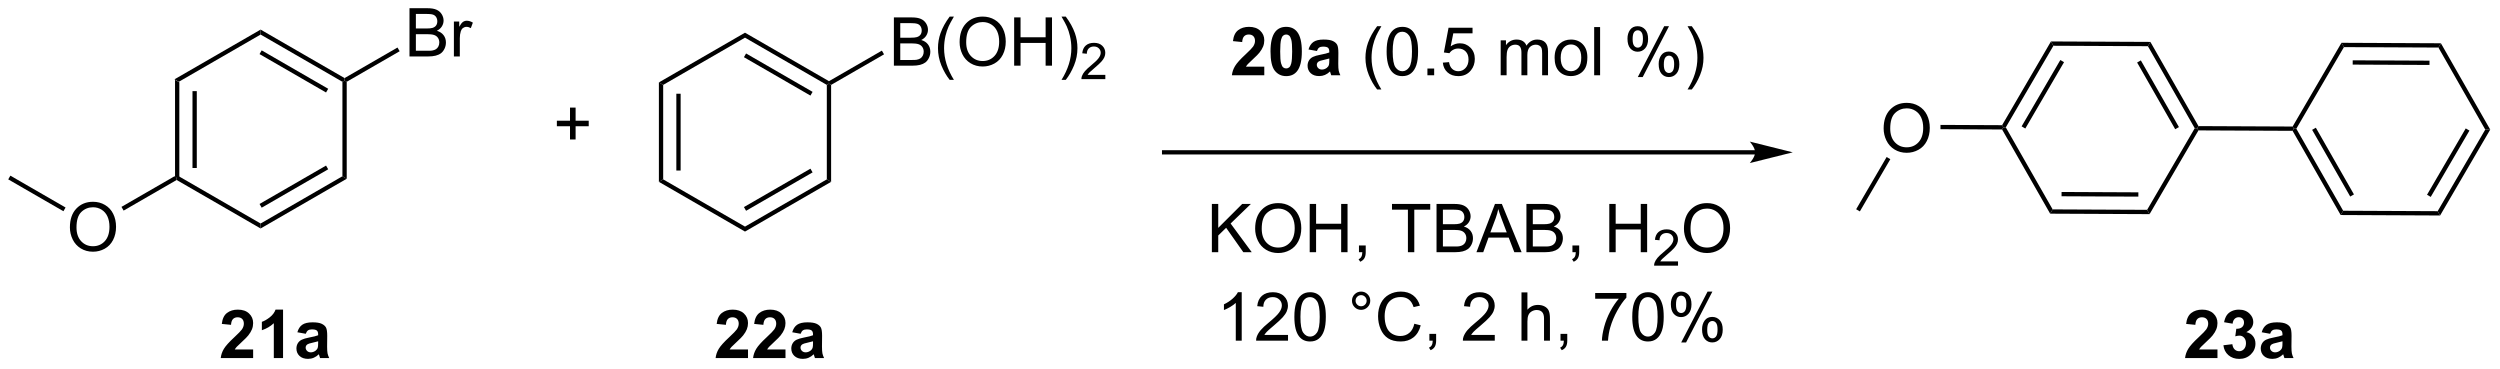 <?xml version="1.0" encoding="UTF-8"?>
<!DOCTYPE svg PUBLIC '-//W3C//DTD SVG 1.0//EN'
          'http://www.w3.org/TR/2001/REC-SVG-20010904/DTD/svg10.dtd'>
<svg stroke-dasharray="none" shape-rendering="auto" xmlns="http://www.w3.org/2000/svg" font-family="'Dialog'" text-rendering="auto" width="814" fill-opacity="1" color-interpolation="auto" color-rendering="auto" preserveAspectRatio="xMidYMid meet" font-size="12px" viewBox="0 0 814 120" fill="black" xmlns:xlink="http://www.w3.org/1999/xlink" stroke="black" image-rendering="auto" stroke-miterlimit="10" stroke-linecap="square" stroke-linejoin="miter" font-style="normal" stroke-width="1" height="120" stroke-dashoffset="0" font-weight="normal" stroke-opacity="1"
><!--Generated by the Batik Graphics2D SVG Generator--><defs id="genericDefs"
  /><g
  ><defs id="defs1"
    ><clipPath clipPathUnits="userSpaceOnUse" id="clipPath1"
      ><path d="M0.633 6.074 L305.678 6.074 L305.678 50.891 L0.633 50.891 L0.633 6.074 Z"
      /></clipPath
      ><clipPath clipPathUnits="userSpaceOnUse" id="clipPath2"
      ><path d="M146.879 158.07 L146.879 201.641 L443.443 201.641 L443.443 158.07 Z"
      /></clipPath
    ></defs
    ><g transform="scale(2.667,2.667) translate(-0.633,-6.074) matrix(1.029,0,0,1.029,-150.446,-156.517)"
    ><path d="M167.588 167.481 L168.098 167.775 L168.098 178.989 L167.843 179.137 L167.588 178.989 ZM169.659 168.824 L169.659 177.941 L170.169 177.941 L170.169 168.824 Z" stroke="none" clip-path="url(#clipPath2)"
    /></g
    ><g transform="matrix(2.743,0,0,2.743,-402.878,-433.576)"
    ><path d="M167.843 179.431 L167.843 179.137 L168.098 178.989 L177.81 184.597 L177.81 185.186 Z" stroke="none" clip-path="url(#clipPath2)"
    /></g
    ><g transform="matrix(2.743,0,0,2.743,-402.878,-433.576)"
    ><path d="M177.81 185.186 L177.81 184.597 L187.521 178.989 L188.031 179.284 ZM177.937 182.72 L185.832 178.162 L185.577 177.72 L177.682 182.278 Z" stroke="none" clip-path="url(#clipPath2)"
    /></g
    ><g transform="matrix(2.743,0,0,2.743,-402.878,-433.576)"
    ><path d="M188.031 179.284 L187.521 178.989 L187.521 167.775 L187.776 167.628 L188.031 167.775 Z" stroke="none" clip-path="url(#clipPath2)"
    /></g
    ><g transform="matrix(2.743,0,0,2.743,-402.878,-433.576)"
    ><path d="M187.776 167.334 L187.776 167.628 L187.521 167.775 L177.81 162.168 L177.81 161.579 ZM185.832 168.603 L177.937 164.045 L177.682 164.487 L185.577 169.045 Z" stroke="none" clip-path="url(#clipPath2)"
    /></g
    ><g transform="matrix(2.743,0,0,2.743,-402.878,-433.576)"
    ><path d="M177.81 161.579 L177.81 162.168 L168.098 167.775 L167.588 167.481 Z" stroke="none" clip-path="url(#clipPath2)"
    /></g
    ><g transform="matrix(2.743,0,0,2.743,-402.878,-433.576)"
    ><path d="M195.482 164.769 L195.482 159.042 L197.63 159.042 Q198.287 159.042 198.682 159.217 Q199.081 159.389 199.305 159.751 Q199.529 160.113 199.529 160.506 Q199.529 160.873 199.328 161.198 Q199.13 161.521 198.729 161.722 Q199.248 161.873 199.526 162.24 Q199.807 162.607 199.807 163.107 Q199.807 163.511 199.636 163.857 Q199.466 164.201 199.216 164.389 Q198.966 164.576 198.589 164.672 Q198.214 164.769 197.667 164.769 L195.482 164.769 ZM196.24 161.448 L197.479 161.448 Q197.982 161.448 198.201 161.381 Q198.49 161.295 198.636 161.097 Q198.784 160.896 198.784 160.597 Q198.784 160.31 198.646 160.094 Q198.511 159.878 198.255 159.797 Q198.003 159.717 197.386 159.717 L196.24 159.717 L196.24 161.448 ZM196.24 164.092 L197.667 164.092 Q198.034 164.092 198.182 164.066 Q198.443 164.019 198.617 163.909 Q198.794 163.8 198.906 163.592 Q199.021 163.381 199.021 163.107 Q199.021 162.787 198.857 162.553 Q198.693 162.316 198.401 162.219 Q198.112 162.123 197.565 162.123 L196.24 162.123 L196.24 164.092 ZM200.753 164.769 L200.753 160.62 L201.386 160.62 L201.386 161.248 Q201.628 160.808 201.831 160.667 Q202.037 160.527 202.284 160.527 Q202.638 160.527 203.005 160.753 L202.763 161.404 Q202.505 161.253 202.248 161.253 Q202.018 161.253 201.833 161.391 Q201.651 161.529 201.573 161.777 Q201.456 162.152 201.456 162.597 L201.456 164.769 L200.753 164.769 Z" stroke="none" clip-path="url(#clipPath2)"
    /></g
    ><g transform="matrix(2.743,0,0,2.743,-402.878,-433.576)"
    ><path d="M188.031 167.775 L187.776 167.628 L187.776 167.334 L194.058 163.707 L194.313 164.149 Z" stroke="none" clip-path="url(#clipPath2)"
    /></g
    ><g transform="matrix(2.743,0,0,2.743,-402.878,-433.576)"
    ><path d="M155.173 185.057 Q155.173 183.63 155.939 182.825 Q156.705 182.018 157.916 182.018 Q158.707 182.018 159.343 182.398 Q159.981 182.776 160.314 183.453 Q160.65 184.13 160.65 184.989 Q160.65 185.862 160.298 186.549 Q159.947 187.237 159.301 187.591 Q158.658 187.945 157.911 187.945 Q157.103 187.945 156.465 187.554 Q155.83 187.161 155.502 186.487 Q155.173 185.81 155.173 185.057 ZM155.955 185.068 Q155.955 186.104 156.51 186.7 Q157.067 187.294 157.908 187.294 Q158.762 187.294 159.314 186.693 Q159.869 186.091 159.869 184.987 Q159.869 184.286 159.632 183.766 Q159.395 183.245 158.939 182.958 Q158.486 182.669 157.918 182.669 Q157.114 182.669 156.533 183.224 Q155.955 183.776 155.955 185.068 Z" stroke="none" clip-path="url(#clipPath2)"
    /></g
    ><g transform="matrix(2.743,0,0,2.743,-402.878,-433.576)"
    ><path d="M167.588 178.989 L167.843 179.137 L167.843 179.431 L161.549 183.065 L161.293 182.623 Z" stroke="none" clip-path="url(#clipPath2)"
    /></g
    ><g transform="matrix(2.743,0,0,2.743,-402.878,-433.576)"
    ><path d="M154.657 182.698 L154.402 183.14 L147.851 179.358 L148.106 178.916 Z" stroke="none" clip-path="url(#clipPath2)"
    /></g
    ><g transform="matrix(2.743,0,0,2.743,-402.878,-433.576)"
    ><path d="M214.536 174.622 L214.536 173.052 L212.976 173.052 L212.976 172.395 L214.536 172.395 L214.536 170.838 L215.2 170.838 L215.2 172.395 L216.757 172.395 L216.757 173.052 L215.2 173.052 L215.2 174.622 L214.536 174.622 Z" stroke="none" clip-path="url(#clipPath2)"
    /></g
    ><g transform="matrix(2.743,0,0,2.743,-402.878,-433.576)"
    ><path d="M225.086 167.849 L225.596 168.144 L225.596 179.358 L225.086 179.652 ZM227.158 169.192 L227.158 178.309 L227.668 178.309 L227.668 169.192 Z" stroke="none" clip-path="url(#clipPath2)"
    /></g
    ><g transform="matrix(2.743,0,0,2.743,-402.878,-433.576)"
    ><path d="M225.086 179.652 L225.596 179.358 L235.308 184.965 L235.308 185.554 Z" stroke="none" clip-path="url(#clipPath2)"
    /></g
    ><g transform="matrix(2.743,0,0,2.743,-402.878,-433.576)"
    ><path d="M235.308 185.554 L235.308 184.965 L245.02 179.358 L245.53 179.652 ZM235.436 183.088 L243.331 178.53 L243.076 178.088 L235.181 182.646 Z" stroke="none" clip-path="url(#clipPath2)"
    /></g
    ><g transform="matrix(2.743,0,0,2.743,-402.878,-433.576)"
    ><path d="M245.53 179.652 L245.02 179.358 L245.02 168.144 L245.275 167.996 L245.53 168.144 Z" stroke="none" clip-path="url(#clipPath2)"
    /></g
    ><g transform="matrix(2.743,0,0,2.743,-402.878,-433.576)"
    ><path d="M245.275 167.702 L245.275 167.996 L245.02 168.144 L235.308 162.537 L235.308 161.947 ZM243.331 168.971 L235.436 164.413 L235.181 164.855 L243.076 169.413 Z" stroke="none" clip-path="url(#clipPath2)"
    /></g
    ><g transform="matrix(2.743,0,0,2.743,-402.878,-433.576)"
    ><path d="M235.308 161.947 L235.308 162.537 L225.596 168.144 L225.086 167.849 Z" stroke="none" clip-path="url(#clipPath2)"
    /></g
    ><g transform="matrix(2.743,0,0,2.743,-402.878,-433.576)"
    ><path d="M252.981 165.862 L252.981 160.135 L255.129 160.135 Q255.785 160.135 256.181 160.31 Q256.58 160.482 256.804 160.844 Q257.027 161.206 257.027 161.599 Q257.027 161.966 256.827 162.292 Q256.629 162.615 256.228 162.815 Q256.746 162.966 257.025 163.333 Q257.306 163.701 257.306 164.201 Q257.306 164.604 257.134 164.951 Q256.965 165.294 256.715 165.482 Q256.465 165.669 256.087 165.766 Q255.712 165.862 255.166 165.862 L252.981 165.862 ZM253.738 162.542 L254.978 162.542 Q255.481 162.542 255.699 162.474 Q255.988 162.388 256.134 162.19 Q256.283 161.99 256.283 161.69 Q256.283 161.404 256.145 161.188 Q256.009 160.971 255.754 160.891 Q255.501 160.81 254.884 160.81 L253.738 160.81 L253.738 162.542 ZM253.738 165.185 L255.166 165.185 Q255.533 165.185 255.681 165.159 Q255.942 165.112 256.116 165.003 Q256.293 164.893 256.405 164.685 Q256.52 164.474 256.52 164.201 Q256.52 163.88 256.356 163.646 Q256.192 163.409 255.9 163.312 Q255.611 163.216 255.064 163.216 L253.738 163.216 L253.738 165.185 ZM259.603 167.547 Q259.02 166.812 258.616 165.828 Q258.215 164.841 258.215 163.786 Q258.215 162.857 258.517 162.005 Q258.869 161.018 259.603 160.036 L260.106 160.036 Q259.634 160.849 259.481 161.198 Q259.244 161.737 259.106 162.323 Q258.939 163.052 258.939 163.792 Q258.939 165.669 260.106 167.547 L259.603 167.547 ZM260.783 163.073 Q260.783 161.646 261.548 160.841 Q262.314 160.034 263.525 160.034 Q264.317 160.034 264.952 160.414 Q265.59 160.792 265.923 161.469 Q266.259 162.146 266.259 163.005 Q266.259 163.878 265.908 164.565 Q265.556 165.253 264.91 165.607 Q264.267 165.961 263.52 165.961 Q262.712 165.961 262.074 165.57 Q261.439 165.177 261.111 164.503 Q260.783 163.826 260.783 163.073 ZM261.564 163.083 Q261.564 164.12 262.119 164.716 Q262.676 165.31 263.517 165.31 Q264.371 165.31 264.923 164.708 Q265.478 164.107 265.478 163.003 Q265.478 162.302 265.241 161.781 Q265.004 161.26 264.548 160.974 Q264.095 160.685 263.527 160.685 Q262.723 160.685 262.142 161.24 Q261.564 161.792 261.564 163.083 ZM267.258 165.862 L267.258 160.135 L268.016 160.135 L268.016 162.487 L270.992 162.487 L270.992 160.135 L271.75 160.135 L271.75 165.862 L270.992 165.862 L270.992 163.161 L268.016 163.161 L268.016 165.862 L267.258 165.862 ZM273.384 167.547 L272.879 167.547 Q274.048 165.669 274.048 163.792 Q274.048 163.057 273.879 162.333 Q273.746 161.747 273.509 161.208 Q273.356 160.857 272.879 160.036 L273.384 160.036 Q274.119 161.018 274.47 162.005 Q274.77 162.857 274.77 163.786 Q274.77 164.841 274.366 165.828 Q273.962 166.812 273.384 167.547 Z" stroke="none" clip-path="url(#clipPath2)"
    /></g
    ><g transform="matrix(2.743,0,0,2.743,-402.878,-433.576)"
    ><path d="M278.08 166.954 L278.08 167.462 L275.24 167.462 Q275.235 167.271 275.303 167.095 Q275.41 166.806 275.649 166.525 Q275.889 166.243 276.34 165.874 Q277.039 165.3 277.285 164.964 Q277.531 164.628 277.531 164.329 Q277.531 164.017 277.307 163.802 Q277.084 163.585 276.723 163.585 Q276.342 163.585 276.113 163.814 Q275.885 164.042 275.883 164.446 L275.34 164.392 Q275.397 163.784 275.76 163.468 Q276.123 163.15 276.735 163.15 Q277.354 163.15 277.713 163.493 Q278.074 163.835 278.074 164.341 Q278.074 164.599 277.969 164.849 Q277.863 165.097 277.617 165.372 Q277.373 165.648 276.805 166.128 Q276.33 166.527 276.195 166.669 Q276.061 166.812 275.973 166.954 L278.08 166.954 Z" stroke="none" clip-path="url(#clipPath2)"
    /></g
    ><g transform="matrix(2.743,0,0,2.743,-402.878,-433.576)"
    ><path d="M245.53 168.144 L245.275 167.996 L245.275 167.702 L251.557 164.075 L251.812 164.517 Z" stroke="none" clip-path="url(#clipPath2)"
    /></g
    ><g transform="matrix(2.743,0,0,2.743,-402.878,-433.576)"
    ><path d="M355.216 175.893 L285.059 175.893 L284.804 175.893 L284.804 176.404 L285.059 176.404 L355.216 176.404 L355.471 176.404 L355.471 175.893 L355.216 175.893 ZM359.68 176.148 L354.578 174.873 C354.578 174.873 355.216 175.59 355.216 176.148 C355.216 176.706 354.578 177.424 354.578 177.424 Z" stroke="none" clip-path="url(#clipPath2)"
    /></g
    ><g transform="matrix(2.743,0,0,2.743,-402.878,-433.576)"
    ><path d="M390.328 162.986 L390.62 163.498 L384.968 173.183 L384.673 173.182 L384.527 172.926 ZM391.44 165.191 L386.845 173.065 L387.285 173.322 L391.88 165.448 Z" stroke="none" clip-path="url(#clipPath2)"
    /></g
    ><g transform="matrix(2.743,0,0,2.743,-402.878,-433.576)"
    ><path d="M384.525 173.436 L384.673 173.182 L384.968 173.183 L390.529 182.921 L390.232 183.43 Z" stroke="none" clip-path="url(#clipPath2)"
    /></g
    ><g transform="matrix(2.743,0,0,2.743,-402.878,-433.576)"
    ><path d="M390.232 183.43 L390.529 182.921 L401.743 182.973 L402.036 183.485 ZM391.585 181.365 L400.702 181.407 L400.704 180.897 L391.588 180.854 Z" stroke="none" clip-path="url(#clipPath2)"
    /></g
    ><g transform="matrix(2.743,0,0,2.743,-402.878,-433.576)"
    ><path d="M402.036 183.485 L401.743 182.973 L407.396 173.288 L407.69 173.289 L407.836 173.545 Z" stroke="none" clip-path="url(#clipPath2)"
    /></g
    ><g transform="matrix(2.743,0,0,2.743,-402.878,-433.576)"
    ><path d="M407.839 173.035 L407.69 173.289 L407.396 173.288 L401.834 163.55 L402.131 163.041 ZM405.52 173.152 L400.998 165.235 L400.555 165.488 L405.077 173.405 Z" stroke="none" clip-path="url(#clipPath2)"
    /></g
    ><g transform="matrix(2.743,0,0,2.743,-402.878,-433.576)"
    ><path d="M402.131 163.041 L401.834 163.55 L390.62 163.498 L390.328 162.986 Z" stroke="none" clip-path="url(#clipPath2)"
    /></g
    ><g transform="matrix(2.743,0,0,2.743,-402.878,-433.576)"
    ><path d="M407.836 173.545 L407.69 173.289 L407.839 173.035 L419.013 173.087 L419.159 173.343 L419.01 173.597 Z" stroke="none" clip-path="url(#clipPath2)"
    /></g
    ><g transform="matrix(2.743,0,0,2.743,-402.878,-433.576)"
    ><path d="M370.467 173.315 Q370.467 171.887 371.233 171.083 Q371.999 170.275 373.21 170.275 Q374.001 170.275 374.637 170.656 Q375.275 171.033 375.608 171.71 Q375.944 172.387 375.944 173.247 Q375.944 174.119 375.592 174.807 Q375.241 175.494 374.595 175.848 Q373.952 176.203 373.204 176.203 Q372.397 176.203 371.759 175.812 Q371.124 175.419 370.796 174.744 Q370.467 174.067 370.467 173.315 ZM371.249 173.325 Q371.249 174.361 371.803 174.958 Q372.361 175.552 373.202 175.552 Q374.056 175.552 374.608 174.95 Q375.163 174.348 375.163 173.244 Q375.163 172.544 374.926 172.023 Q374.689 171.502 374.233 171.216 Q373.78 170.927 373.212 170.927 Q372.408 170.927 371.827 171.481 Q371.249 172.033 371.249 173.325 Z" stroke="none" clip-path="url(#clipPath2)"
    /></g
    ><g transform="matrix(2.743,0,0,2.743,-402.878,-433.576)"
    ><path d="M384.527 172.926 L384.673 173.182 L384.525 173.436 L377.212 173.402 L377.214 172.892 Z" stroke="none" clip-path="url(#clipPath2)"
    /></g
    ><g transform="matrix(2.743,0,0,2.743,-402.878,-433.576)"
    ><path d="M370.822 176.706 L371.262 176.963 L367.644 183.163 L367.204 182.905 Z" stroke="none" clip-path="url(#clipPath2)"
    /></g
    ><g transform="matrix(2.743,0,0,2.743,-402.878,-433.576)"
    ><path d="M419.01 173.597 L419.159 173.343 L419.453 173.344 L425.015 183.082 L424.718 183.59 ZM421.329 173.48 L425.851 181.397 L426.294 181.144 L421.772 173.227 Z" stroke="none" clip-path="url(#clipPath2)"
    /></g
    ><g transform="matrix(2.743,0,0,2.743,-402.878,-433.576)"
    ><path d="M424.718 183.59 L425.015 183.082 L436.229 183.134 L436.521 183.645 Z" stroke="none" clip-path="url(#clipPath2)"
    /></g
    ><g transform="matrix(2.743,0,0,2.743,-402.878,-433.576)"
    ><path d="M436.521 183.645 L436.229 183.134 L441.881 173.448 L442.47 173.451 ZM435.409 181.441 L440.004 173.567 L439.563 173.31 L434.968 181.184 Z" stroke="none" clip-path="url(#clipPath2)"
    /></g
    ><g transform="matrix(2.743,0,0,2.743,-402.878,-433.576)"
    ><path d="M442.47 173.451 L441.881 173.448 L436.319 163.711 L436.616 163.202 Z" stroke="none" clip-path="url(#clipPath2)"
    /></g
    ><g transform="matrix(2.743,0,0,2.743,-402.878,-433.576)"
    ><path d="M436.616 163.202 L436.319 163.711 L425.105 163.659 L424.813 163.147 ZM435.263 165.267 L426.147 165.225 L426.144 165.735 L435.261 165.777 Z" stroke="none" clip-path="url(#clipPath2)"
    /></g
    ><g transform="matrix(2.743,0,0,2.743,-402.878,-433.576)"
    ><path d="M424.813 163.147 L425.105 163.659 L419.453 173.344 L419.159 173.343 L419.013 173.087 Z" stroke="none" clip-path="url(#clipPath2)"
    /></g
    ><g transform="matrix(2.743,0,0,2.743,-402.878,-433.576)"
    ><path d="M176.923 199.549 L176.923 200.57 L173.076 200.57 Q173.139 199.992 173.451 199.474 Q173.764 198.955 174.686 198.101 Q175.428 197.409 175.595 197.164 Q175.821 196.823 175.821 196.492 Q175.821 196.125 175.623 195.927 Q175.428 195.729 175.079 195.729 Q174.735 195.729 174.532 195.937 Q174.329 196.143 174.298 196.625 L173.204 196.515 Q173.303 195.609 173.819 195.216 Q174.334 194.82 175.108 194.82 Q175.954 194.82 176.438 195.278 Q176.923 195.734 176.923 196.414 Q176.923 196.799 176.785 197.151 Q176.647 197.5 176.345 197.882 Q176.147 198.135 175.626 198.612 Q175.108 199.088 174.967 199.244 Q174.829 199.401 174.743 199.549 L176.923 199.549 ZM180.474 200.57 L179.377 200.57 L179.377 196.432 Q178.776 196.994 177.958 197.265 L177.958 196.268 Q178.388 196.127 178.89 195.737 Q179.395 195.343 179.583 194.82 L180.474 194.82 L180.474 200.57 ZM183.17 197.687 L182.173 197.507 Q182.342 196.906 182.751 196.617 Q183.162 196.328 183.97 196.328 Q184.704 196.328 185.063 196.502 Q185.423 196.674 185.569 196.942 Q185.717 197.211 185.717 197.924 L185.704 199.205 Q185.704 199.752 185.756 200.013 Q185.811 200.273 185.954 200.57 L184.868 200.57 Q184.826 200.461 184.764 200.244 Q184.735 200.148 184.725 200.117 Q184.444 200.39 184.123 200.528 Q183.803 200.664 183.438 200.664 Q182.798 200.664 182.428 200.317 Q182.061 199.968 182.061 199.437 Q182.061 199.086 182.227 198.81 Q182.397 198.534 182.699 198.388 Q183.001 198.242 183.571 198.132 Q184.342 197.987 184.639 197.862 L184.639 197.752 Q184.639 197.437 184.483 197.302 Q184.326 197.166 183.892 197.166 Q183.6 197.166 183.436 197.284 Q183.272 197.398 183.17 197.687 ZM184.639 198.578 Q184.428 198.648 183.97 198.747 Q183.514 198.843 183.373 198.937 Q183.157 199.088 183.157 199.323 Q183.157 199.554 183.329 199.724 Q183.501 199.89 183.767 199.89 Q184.063 199.89 184.334 199.695 Q184.532 199.547 184.595 199.33 Q184.639 199.19 184.639 198.797 L184.639 198.578 Z" stroke="none" clip-path="url(#clipPath2)"
    /></g
    ><g transform="matrix(2.743,0,0,2.743,-402.878,-433.576)"
    ><path d="M235.665 199.549 L235.665 200.57 L231.819 200.57 Q231.881 199.992 232.194 199.474 Q232.506 198.955 233.428 198.101 Q234.17 197.409 234.337 197.164 Q234.563 196.823 234.563 196.492 Q234.563 196.125 234.365 195.927 Q234.17 195.729 233.821 195.729 Q233.477 195.729 233.274 195.937 Q233.071 196.143 233.04 196.625 L231.946 196.515 Q232.045 195.609 232.561 195.216 Q233.076 194.82 233.85 194.82 Q234.696 194.82 235.181 195.278 Q235.665 195.734 235.665 196.414 Q235.665 196.799 235.527 197.151 Q235.389 197.5 235.087 197.882 Q234.889 198.135 234.368 198.612 Q233.85 199.088 233.709 199.244 Q233.571 199.401 233.485 199.549 L235.665 199.549 ZM240.114 199.549 L240.114 200.57 L236.268 200.57 Q236.33 199.992 236.643 199.474 Q236.955 198.955 237.877 198.101 Q238.619 197.409 238.786 197.164 Q239.013 196.823 239.013 196.492 Q239.013 196.125 238.815 195.927 Q238.619 195.729 238.27 195.729 Q237.927 195.729 237.724 195.937 Q237.52 196.143 237.489 196.625 L236.395 196.515 Q236.494 195.609 237.01 195.216 Q237.526 194.82 238.299 194.82 Q239.145 194.82 239.63 195.278 Q240.114 195.734 240.114 196.414 Q240.114 196.799 239.976 197.151 Q239.838 197.5 239.536 197.882 Q239.338 198.135 238.817 198.612 Q238.299 199.088 238.159 199.244 Q238.02 199.401 237.935 199.549 L240.114 199.549 ZM241.912 197.687 L240.915 197.507 Q241.084 196.906 241.493 196.617 Q241.905 196.328 242.712 196.328 Q243.446 196.328 243.806 196.502 Q244.165 196.674 244.311 196.942 Q244.459 197.211 244.459 197.924 L244.446 199.205 Q244.446 199.752 244.498 200.013 Q244.553 200.273 244.696 200.57 L243.61 200.57 Q243.569 200.461 243.506 200.244 Q243.477 200.148 243.467 200.117 Q243.186 200.39 242.865 200.528 Q242.545 200.664 242.181 200.664 Q241.54 200.664 241.17 200.317 Q240.803 199.968 240.803 199.437 Q240.803 199.086 240.97 198.81 Q241.139 198.534 241.441 198.388 Q241.743 198.242 242.313 198.132 Q243.084 197.987 243.381 197.862 L243.381 197.752 Q243.381 197.437 243.225 197.302 Q243.069 197.166 242.634 197.166 Q242.342 197.166 242.178 197.284 Q242.014 197.398 241.912 197.687 ZM243.381 198.578 Q243.17 198.648 242.712 198.747 Q242.256 198.843 242.115 198.937 Q241.899 199.088 241.899 199.323 Q241.899 199.554 242.071 199.724 Q242.243 199.89 242.509 199.89 Q242.806 199.89 243.076 199.695 Q243.274 199.547 243.337 199.33 Q243.381 199.19 243.381 198.797 L243.381 198.578 Z" stroke="none" clip-path="url(#clipPath2)"
    /></g
    ><g transform="matrix(2.743,0,0,2.743,-402.878,-433.576)"
    ><path d="M410.093 199.549 L410.093 200.57 L406.247 200.57 Q406.309 199.992 406.622 199.474 Q406.934 198.955 407.856 198.101 Q408.598 197.409 408.765 197.164 Q408.992 196.823 408.992 196.492 Q408.992 196.125 408.794 195.927 Q408.598 195.729 408.249 195.729 Q407.906 195.729 407.702 195.937 Q407.499 196.143 407.468 196.625 L406.374 196.515 Q406.473 195.609 406.989 195.216 Q407.505 194.82 408.278 194.82 Q409.124 194.82 409.609 195.278 Q410.093 195.734 410.093 196.414 Q410.093 196.799 409.955 197.151 Q409.817 197.5 409.515 197.882 Q409.317 198.135 408.796 198.612 Q408.278 199.088 408.137 199.244 Q407.999 199.401 407.913 199.549 L410.093 199.549 ZM410.798 199.049 L411.86 198.922 Q411.91 199.328 412.131 199.544 Q412.355 199.757 412.673 199.757 Q413.011 199.757 413.243 199.5 Q413.477 199.242 413.477 198.804 Q413.477 198.39 413.253 198.148 Q413.032 197.906 412.712 197.906 Q412.501 197.906 412.207 197.987 L412.329 197.093 Q412.774 197.104 413.009 196.901 Q413.243 196.695 413.243 196.354 Q413.243 196.065 413.071 195.893 Q412.899 195.721 412.613 195.721 Q412.332 195.721 412.131 195.916 Q411.933 196.112 411.891 196.487 L410.878 196.315 Q410.985 195.797 411.196 195.487 Q411.41 195.174 411.79 194.997 Q412.173 194.82 412.644 194.82 Q413.454 194.82 413.941 195.336 Q414.344 195.757 414.344 196.289 Q414.344 197.041 413.519 197.492 Q414.011 197.596 414.305 197.963 Q414.602 198.33 414.602 198.851 Q414.602 199.604 414.05 200.138 Q413.501 200.669 412.68 200.669 Q411.902 200.669 411.389 200.221 Q410.878 199.773 410.798 199.049 ZM416.341 197.687 L415.343 197.507 Q415.512 196.906 415.921 196.617 Q416.333 196.328 417.14 196.328 Q417.874 196.328 418.234 196.502 Q418.593 196.674 418.739 196.942 Q418.887 197.211 418.887 197.924 L418.874 199.205 Q418.874 199.752 418.926 200.013 Q418.981 200.273 419.124 200.57 L418.038 200.57 Q417.997 200.461 417.934 200.244 Q417.906 200.148 417.895 200.117 Q417.614 200.39 417.294 200.528 Q416.973 200.664 416.609 200.664 Q415.968 200.664 415.598 200.317 Q415.231 199.968 415.231 199.437 Q415.231 199.086 415.398 198.81 Q415.567 198.534 415.869 198.388 Q416.171 198.242 416.742 198.132 Q417.512 197.987 417.809 197.862 L417.809 197.752 Q417.809 197.437 417.653 197.302 Q417.497 197.166 417.062 197.166 Q416.77 197.166 416.606 197.284 Q416.442 197.398 416.341 197.687 ZM417.809 198.578 Q417.598 198.648 417.14 198.747 Q416.684 198.843 416.544 198.937 Q416.327 199.088 416.327 199.323 Q416.327 199.554 416.499 199.724 Q416.671 199.89 416.937 199.89 Q417.234 199.89 417.505 199.695 Q417.702 199.547 417.765 199.33 Q417.809 199.19 417.809 198.797 L417.809 198.578 Z" stroke="none" clip-path="url(#clipPath2)"
    /></g
    ><g transform="matrix(2.743,0,0,2.743,-402.878,-433.576)"
    ><path d="M296.949 165.982 L296.949 167.003 L293.102 167.003 Q293.165 166.425 293.477 165.907 Q293.79 165.388 294.712 164.534 Q295.454 163.842 295.621 163.597 Q295.847 163.256 295.847 162.925 Q295.847 162.558 295.649 162.36 Q295.454 162.162 295.105 162.162 Q294.761 162.162 294.558 162.37 Q294.355 162.576 294.324 163.058 L293.23 162.948 Q293.329 162.042 293.845 161.649 Q294.36 161.253 295.134 161.253 Q295.98 161.253 296.464 161.711 Q296.949 162.167 296.949 162.847 Q296.949 163.232 296.811 163.584 Q296.673 163.933 296.371 164.316 Q296.173 164.568 295.652 165.045 Q295.134 165.521 294.993 165.678 Q294.855 165.834 294.769 165.982 L296.949 165.982 ZM299.546 161.253 Q300.38 161.253 300.849 161.847 Q301.406 162.55 301.406 164.178 Q301.406 165.803 300.843 166.513 Q300.38 167.102 299.546 167.102 Q298.711 167.102 298.197 166.459 Q297.687 165.816 297.687 164.167 Q297.687 162.55 298.25 161.839 Q298.716 161.253 299.546 161.253 ZM299.546 162.162 Q299.349 162.162 299.192 162.29 Q299.036 162.417 298.95 162.745 Q298.836 163.17 298.836 164.178 Q298.836 165.185 298.937 165.563 Q299.039 165.941 299.192 166.066 Q299.349 166.191 299.546 166.191 Q299.747 166.191 299.903 166.063 Q300.059 165.935 300.145 165.607 Q300.257 165.185 300.257 164.178 Q300.257 163.17 300.156 162.795 Q300.054 162.417 299.901 162.29 Q299.747 162.162 299.546 162.162 ZM303.196 164.12 L302.199 163.941 Q302.368 163.339 302.777 163.05 Q303.188 162.761 303.996 162.761 Q304.73 162.761 305.089 162.935 Q305.449 163.107 305.595 163.375 Q305.743 163.644 305.743 164.357 L305.73 165.638 Q305.73 166.185 305.782 166.446 Q305.837 166.706 305.98 167.003 L304.894 167.003 Q304.852 166.894 304.79 166.678 Q304.761 166.581 304.751 166.55 Q304.47 166.823 304.149 166.961 Q303.829 167.097 303.464 167.097 Q302.824 167.097 302.454 166.75 Q302.087 166.401 302.087 165.87 Q302.087 165.519 302.253 165.243 Q302.423 164.967 302.725 164.821 Q303.027 164.675 303.597 164.566 Q304.368 164.42 304.665 164.295 L304.665 164.185 Q304.665 163.87 304.509 163.735 Q304.352 163.6 303.918 163.6 Q303.626 163.6 303.462 163.717 Q303.298 163.831 303.196 164.12 ZM304.665 165.011 Q304.454 165.081 303.996 165.18 Q303.54 165.276 303.399 165.37 Q303.183 165.521 303.183 165.756 Q303.183 165.988 303.355 166.157 Q303.527 166.323 303.793 166.323 Q304.089 166.323 304.36 166.128 Q304.558 165.98 304.621 165.763 Q304.665 165.623 304.665 165.23 L304.665 165.011 Z" stroke="none" clip-path="url(#clipPath2)"
    /></g
    ><g transform="matrix(2.743,0,0,2.743,-402.878,-433.576)"
    ><path d="M310.345 168.688 Q309.761 167.954 309.358 166.969 Q308.957 165.982 308.957 164.928 Q308.957 163.998 309.259 163.146 Q309.61 162.159 310.345 161.178 L310.847 161.178 Q310.376 161.99 310.222 162.339 Q309.985 162.878 309.847 163.464 Q309.681 164.193 309.681 164.933 Q309.681 166.81 310.847 168.688 L310.345 168.688 ZM311.47 164.178 Q311.47 163.162 311.678 162.545 Q311.886 161.925 312.298 161.589 Q312.712 161.253 313.337 161.253 Q313.798 161.253 314.144 161.438 Q314.493 161.623 314.72 161.975 Q314.946 162.323 315.074 162.826 Q315.204 163.326 315.204 164.178 Q315.204 165.185 314.996 165.805 Q314.79 166.425 314.376 166.763 Q313.964 167.102 313.337 167.102 Q312.509 167.102 312.035 166.506 Q311.47 165.792 311.47 164.178 ZM312.191 164.178 Q312.191 165.589 312.522 166.055 Q312.853 166.521 313.337 166.521 Q313.821 166.521 314.149 166.053 Q314.48 165.584 314.48 164.178 Q314.48 162.763 314.149 162.3 Q313.821 161.834 313.329 161.834 Q312.845 161.834 312.556 162.245 Q312.191 162.769 312.191 164.178 ZM316.312 167.003 L316.312 166.201 L317.114 166.201 L317.114 167.003 L316.312 167.003 ZM318.142 165.503 L318.878 165.441 Q318.962 165.98 319.259 166.25 Q319.558 166.521 319.98 166.521 Q320.488 166.521 320.839 166.138 Q321.191 165.756 321.191 165.123 Q321.191 164.521 320.853 164.175 Q320.517 163.826 319.97 163.826 Q319.628 163.826 319.355 163.982 Q319.082 164.136 318.925 164.381 L318.267 164.295 L318.821 161.355 L321.668 161.355 L321.668 162.026 L319.384 162.026 L319.074 163.566 Q319.589 163.206 320.157 163.206 Q320.907 163.206 321.423 163.727 Q321.938 164.245 321.938 165.06 Q321.938 165.839 321.485 166.404 Q320.933 167.102 319.98 167.102 Q319.199 167.102 318.704 166.665 Q318.212 166.225 318.142 165.503 ZM325.009 167.003 L325.009 162.855 L325.636 162.855 L325.636 163.435 Q325.832 163.131 326.154 162.946 Q326.48 162.761 326.894 162.761 Q327.355 162.761 327.649 162.954 Q327.946 163.144 328.066 163.488 Q328.558 162.761 329.347 162.761 Q329.964 162.761 330.295 163.102 Q330.628 163.443 330.628 164.154 L330.628 167.003 L329.931 167.003 L329.931 164.388 Q329.931 163.967 329.86 163.782 Q329.793 163.597 329.613 163.485 Q329.433 163.37 329.191 163.37 Q328.753 163.37 328.464 163.662 Q328.175 163.951 328.175 164.592 L328.175 167.003 L327.472 167.003 L327.472 164.308 Q327.472 163.839 327.3 163.605 Q327.128 163.37 326.738 163.37 Q326.441 163.37 326.188 163.526 Q325.938 163.683 325.824 163.985 Q325.712 164.284 325.712 164.85 L325.712 167.003 L325.009 167.003 ZM331.41 164.928 Q331.41 163.776 332.05 163.222 Q332.587 162.761 333.355 162.761 Q334.212 162.761 334.753 163.321 Q335.298 163.881 335.298 164.87 Q335.298 165.67 335.056 166.131 Q334.816 166.589 334.358 166.844 Q333.899 167.097 333.355 167.097 Q332.485 167.097 331.946 166.54 Q331.41 165.98 331.41 164.928 ZM332.134 164.928 Q332.134 165.725 332.48 166.123 Q332.829 166.519 333.355 166.519 Q333.878 166.519 334.225 166.12 Q334.574 165.722 334.574 164.904 Q334.574 164.136 334.225 163.74 Q333.876 163.342 333.355 163.342 Q332.829 163.342 332.48 163.738 Q332.134 164.131 332.134 164.928 ZM336.106 167.003 L336.106 161.276 L336.81 161.276 L336.81 167.003 L336.106 167.003 ZM340.06 162.651 Q340.06 162.037 340.367 161.607 Q340.677 161.178 341.263 161.178 Q341.802 161.178 342.153 161.563 Q342.507 161.948 342.507 162.693 Q342.507 163.42 342.151 163.813 Q341.794 164.206 341.27 164.206 Q340.75 164.206 340.403 163.821 Q340.06 163.433 340.06 162.651 ZM341.281 161.662 Q341.02 161.662 340.846 161.888 Q340.671 162.115 340.671 162.722 Q340.671 163.271 340.846 163.498 Q341.023 163.722 341.281 163.722 Q341.546 163.722 341.721 163.495 Q341.895 163.269 341.895 162.667 Q341.895 162.113 341.718 161.888 Q341.544 161.662 341.281 161.662 ZM341.286 167.214 L344.419 161.178 L344.989 161.178 L341.867 167.214 L341.286 167.214 ZM343.763 165.659 Q343.763 165.042 344.07 164.615 Q344.38 164.185 344.968 164.185 Q345.507 164.185 345.862 164.571 Q346.216 164.956 346.216 165.701 Q346.216 166.428 345.856 166.821 Q345.5 167.214 344.974 167.214 Q344.453 167.214 344.106 166.826 Q343.763 166.435 343.763 165.659 ZM344.989 164.67 Q344.724 164.67 344.549 164.896 Q344.375 165.123 344.375 165.73 Q344.375 166.276 344.549 166.503 Q344.726 166.73 344.984 166.73 Q345.255 166.73 345.427 166.503 Q345.601 166.276 345.601 165.675 Q345.601 165.12 345.424 164.896 Q345.25 164.67 344.989 164.67 ZM347.696 168.688 L347.191 168.688 Q348.36 166.81 348.36 164.933 Q348.36 164.198 348.191 163.475 Q348.058 162.888 347.821 162.35 Q347.668 161.998 347.191 161.178 L347.696 161.178 Q348.431 162.159 348.782 163.146 Q349.082 163.998 349.082 164.928 Q349.082 165.982 348.678 166.969 Q348.274 167.954 347.696 168.688 Z" stroke="none" clip-path="url(#clipPath2)"
    /></g
    ><g transform="matrix(2.743,0,0,2.743,-402.878,-433.576)"
    ><path d="M290.726 188.003 L290.726 182.276 L291.483 182.276 L291.483 185.115 L294.327 182.276 L295.356 182.276 L292.952 184.597 L295.46 188.003 L294.46 188.003 L292.421 185.105 L291.483 186.019 L291.483 188.003 L290.726 188.003 ZM295.864 185.214 Q295.864 183.787 296.629 182.982 Q297.395 182.175 298.606 182.175 Q299.397 182.175 300.033 182.555 Q300.671 182.933 301.004 183.61 Q301.34 184.287 301.34 185.146 Q301.34 186.019 300.989 186.706 Q300.637 187.394 299.991 187.748 Q299.348 188.102 298.601 188.102 Q297.793 188.102 297.155 187.711 Q296.52 187.318 296.192 186.644 Q295.864 185.967 295.864 185.214 ZM296.645 185.225 Q296.645 186.261 297.2 186.857 Q297.757 187.451 298.598 187.451 Q299.452 187.451 300.004 186.85 Q300.559 186.248 300.559 185.144 Q300.559 184.443 300.322 183.922 Q300.085 183.401 299.629 183.115 Q299.176 182.826 298.608 182.826 Q297.804 182.826 297.223 183.381 Q296.645 183.933 296.645 185.225 ZM302.339 188.003 L302.339 182.276 L303.097 182.276 L303.097 184.628 L306.073 184.628 L306.073 182.276 L306.831 182.276 L306.831 188.003 L306.073 188.003 L306.073 185.303 L303.097 185.303 L303.097 188.003 L302.339 188.003 ZM308.187 188.003 L308.187 187.201 L308.989 187.201 L308.989 188.003 Q308.989 188.446 308.832 188.717 Q308.676 188.988 308.335 189.136 L308.14 188.836 Q308.364 188.738 308.468 188.547 Q308.575 188.36 308.585 188.003 L308.187 188.003 ZM313.997 188.003 L313.997 182.951 L312.108 182.951 L312.108 182.276 L316.647 182.276 L316.647 182.951 L314.754 182.951 L314.754 188.003 L313.997 188.003 ZM317.394 188.003 L317.394 182.276 L319.542 182.276 Q320.198 182.276 320.594 182.451 Q320.993 182.623 321.216 182.985 Q321.44 183.347 321.44 183.74 Q321.44 184.107 321.24 184.433 Q321.042 184.756 320.641 184.956 Q321.159 185.107 321.438 185.475 Q321.719 185.842 321.719 186.342 Q321.719 186.745 321.547 187.092 Q321.378 187.435 321.128 187.623 Q320.878 187.81 320.5 187.907 Q320.125 188.003 319.579 188.003 L317.394 188.003 ZM318.151 184.683 L319.391 184.683 Q319.894 184.683 320.112 184.615 Q320.401 184.529 320.547 184.331 Q320.696 184.131 320.696 183.831 Q320.696 183.545 320.558 183.329 Q320.422 183.113 320.167 183.032 Q319.914 182.951 319.297 182.951 L318.151 182.951 L318.151 184.683 ZM318.151 187.326 L319.579 187.326 Q319.946 187.326 320.094 187.3 Q320.355 187.253 320.529 187.144 Q320.706 187.034 320.818 186.826 Q320.933 186.615 320.933 186.342 Q320.933 186.021 320.769 185.787 Q320.605 185.55 320.313 185.454 Q320.024 185.357 319.477 185.357 L318.151 185.357 L318.151 187.326 ZM322.131 188.003 L324.331 182.276 L325.149 182.276 L327.493 188.003 L326.628 188.003 L325.961 186.269 L323.565 186.269 L322.938 188.003 L322.131 188.003 ZM323.784 185.651 L325.727 185.651 L325.128 184.066 Q324.855 183.342 324.722 182.878 Q324.612 183.428 324.414 183.972 L323.784 185.651 ZM328.065 188.003 L328.065 182.276 L330.214 182.276 Q330.87 182.276 331.266 182.451 Q331.664 182.623 331.888 182.985 Q332.112 183.347 332.112 183.74 Q332.112 184.107 331.912 184.433 Q331.714 184.756 331.313 184.956 Q331.831 185.107 332.11 185.475 Q332.391 185.842 332.391 186.342 Q332.391 186.745 332.219 187.092 Q332.05 187.435 331.8 187.623 Q331.55 187.81 331.172 187.907 Q330.797 188.003 330.25 188.003 L328.065 188.003 ZM328.823 184.683 L330.063 184.683 Q330.565 184.683 330.784 184.615 Q331.073 184.529 331.219 184.331 Q331.368 184.131 331.368 183.831 Q331.368 183.545 331.23 183.329 Q331.094 183.113 330.839 183.032 Q330.586 182.951 329.969 182.951 L328.823 182.951 L328.823 184.683 ZM328.823 187.326 L330.25 187.326 Q330.618 187.326 330.766 187.3 Q331.026 187.253 331.201 187.144 Q331.378 187.034 331.49 186.826 Q331.605 186.615 331.605 186.342 Q331.605 186.021 331.44 185.787 Q331.276 185.55 330.985 185.454 Q330.696 185.357 330.149 185.357 L328.823 185.357 L328.823 187.326 ZM333.526 188.003 L333.526 187.201 L334.329 187.201 L334.329 188.003 Q334.329 188.446 334.172 188.717 Q334.016 188.988 333.675 189.136 L333.48 188.836 Q333.704 188.738 333.808 188.547 Q333.914 188.36 333.925 188.003 L333.526 188.003 ZM337.901 188.003 L337.901 182.276 L338.659 182.276 L338.659 184.628 L341.636 184.628 L341.636 182.276 L342.394 182.276 L342.394 188.003 L341.636 188.003 L341.636 185.303 L338.659 185.303 L338.659 188.003 L337.901 188.003 Z" stroke="none" clip-path="url(#clipPath2)"
    /></g
    ><g transform="matrix(2.743,0,0,2.743,-402.878,-433.576)"
    ><path d="M346.06 189.095 L346.06 189.603 L343.22 189.603 Q343.214 189.412 343.282 189.236 Q343.39 188.947 343.628 188.666 Q343.868 188.384 344.319 188.015 Q345.019 187.441 345.265 187.105 Q345.511 186.769 345.511 186.47 Q345.511 186.158 345.286 185.943 Q345.063 185.726 344.702 185.726 Q344.321 185.726 344.093 185.955 Q343.864 186.183 343.862 186.588 L343.319 186.533 Q343.376 185.925 343.739 185.609 Q344.103 185.291 344.714 185.291 Q345.333 185.291 345.692 185.634 Q346.054 185.976 346.054 186.482 Q346.054 186.74 345.948 186.99 Q345.843 187.238 345.597 187.513 Q345.353 187.789 344.784 188.269 Q344.31 188.668 344.175 188.81 Q344.04 188.953 343.952 189.095 L346.06 189.095 Z" stroke="none" clip-path="url(#clipPath2)"
    /></g
    ><g transform="matrix(2.743,0,0,2.743,-402.878,-433.576)"
    ><path d="M346.763 185.214 Q346.763 183.787 347.529 182.982 Q348.294 182.175 349.505 182.175 Q350.297 182.175 350.932 182.555 Q351.57 182.933 351.904 183.61 Q352.24 184.287 352.24 185.146 Q352.24 186.019 351.888 186.706 Q351.537 187.394 350.891 187.748 Q350.248 188.102 349.5 188.102 Q348.693 188.102 348.055 187.711 Q347.419 187.318 347.091 186.644 Q346.763 185.967 346.763 185.214 ZM347.544 185.225 Q347.544 186.261 348.099 186.857 Q348.656 187.451 349.498 187.451 Q350.352 187.451 350.904 186.85 Q351.458 186.248 351.458 185.144 Q351.458 184.443 351.221 183.922 Q350.985 183.401 350.529 183.115 Q350.076 182.826 349.508 182.826 Q348.703 182.826 348.123 183.381 Q347.544 183.933 347.544 185.225 Z" stroke="none" clip-path="url(#clipPath2)"
    /></g
    ><g transform="matrix(2.743,0,0,2.743,-402.878,-433.576)"
    ><path d="M294.269 198.503 L293.565 198.503 L293.565 194.021 Q293.31 194.263 292.899 194.506 Q292.487 194.748 292.159 194.87 L292.159 194.191 Q292.748 193.912 293.188 193.519 Q293.63 193.123 293.815 192.753 L294.269 192.753 L294.269 198.503 ZM299.765 197.826 L299.765 198.503 L295.978 198.503 Q295.97 198.248 296.062 198.013 Q296.205 197.628 296.522 197.253 Q296.843 196.878 297.444 196.386 Q298.377 195.62 298.705 195.172 Q299.033 194.725 299.033 194.326 Q299.033 193.909 298.733 193.623 Q298.437 193.334 297.955 193.334 Q297.447 193.334 297.142 193.638 Q296.837 193.943 296.835 194.482 L296.111 194.409 Q296.187 193.6 296.671 193.178 Q297.155 192.753 297.97 192.753 Q298.796 192.753 299.275 193.211 Q299.757 193.667 299.757 194.342 Q299.757 194.685 299.616 195.019 Q299.476 195.35 299.147 195.717 Q298.822 196.084 298.064 196.725 Q297.431 197.256 297.252 197.446 Q297.072 197.636 296.955 197.826 L299.765 197.826 ZM300.519 195.678 Q300.519 194.662 300.727 194.045 Q300.935 193.425 301.347 193.089 Q301.761 192.753 302.386 192.753 Q302.847 192.753 303.193 192.938 Q303.542 193.123 303.769 193.475 Q303.995 193.823 304.123 194.326 Q304.253 194.826 304.253 195.678 Q304.253 196.685 304.045 197.305 Q303.839 197.925 303.425 198.263 Q303.013 198.602 302.386 198.602 Q301.558 198.602 301.084 198.006 Q300.519 197.292 300.519 195.678 ZM301.24 195.678 Q301.24 197.089 301.571 197.555 Q301.901 198.021 302.386 198.021 Q302.87 198.021 303.198 197.553 Q303.529 197.084 303.529 195.678 Q303.529 194.263 303.198 193.8 Q302.87 193.334 302.378 193.334 Q301.894 193.334 301.604 193.745 Q301.24 194.269 301.24 195.678 ZM307.357 193.761 Q307.357 193.31 307.675 192.995 Q307.995 192.678 308.44 192.678 Q308.894 192.678 309.209 192.995 Q309.526 193.31 309.526 193.761 Q309.526 194.209 309.206 194.529 Q308.888 194.847 308.44 194.847 Q307.995 194.847 307.675 194.532 Q307.357 194.214 307.357 193.761 ZM307.784 193.761 Q307.784 194.034 307.977 194.227 Q308.17 194.42 308.443 194.42 Q308.714 194.42 308.906 194.227 Q309.099 194.034 309.099 193.761 Q309.099 193.488 308.906 193.295 Q308.714 193.1 308.443 193.1 Q308.17 193.1 307.977 193.295 Q307.784 193.488 307.784 193.761 ZM314.759 196.495 L315.517 196.685 Q315.28 197.62 314.66 198.113 Q314.041 198.602 313.147 198.602 Q312.22 198.602 311.64 198.225 Q311.062 197.847 310.757 197.133 Q310.455 196.417 310.455 195.597 Q310.455 194.701 310.796 194.037 Q311.14 193.37 311.77 193.024 Q312.4 192.678 313.158 192.678 Q314.017 192.678 314.603 193.115 Q315.189 193.553 315.421 194.347 L314.673 194.521 Q314.476 193.896 314.095 193.613 Q313.718 193.326 313.142 193.326 Q312.483 193.326 312.038 193.644 Q311.595 193.959 311.416 194.493 Q311.236 195.026 311.236 195.592 Q311.236 196.323 311.45 196.868 Q311.663 197.412 312.111 197.683 Q312.562 197.951 313.085 197.951 Q313.72 197.951 314.16 197.584 Q314.603 197.217 314.759 196.495 ZM316.545 198.503 L316.545 197.701 L317.347 197.701 L317.347 198.503 Q317.347 198.946 317.19 199.217 Q317.034 199.488 316.693 199.636 L316.498 199.336 Q316.722 199.238 316.826 199.047 Q316.933 198.86 316.943 198.503 L316.545 198.503 ZM324.308 197.826 L324.308 198.503 L320.521 198.503 Q320.513 198.248 320.604 198.013 Q320.748 197.628 321.065 197.253 Q321.386 196.878 321.987 196.386 Q322.92 195.62 323.248 195.172 Q323.576 194.725 323.576 194.326 Q323.576 193.909 323.276 193.623 Q322.979 193.334 322.498 193.334 Q321.99 193.334 321.685 193.638 Q321.38 193.943 321.378 194.482 L320.654 194.409 Q320.729 193.6 321.214 193.178 Q321.698 192.753 322.513 192.753 Q323.339 192.753 323.818 193.211 Q324.3 193.667 324.3 194.342 Q324.3 194.685 324.159 195.019 Q324.019 195.35 323.69 195.717 Q323.365 196.084 322.607 196.725 Q321.974 197.256 321.795 197.446 Q321.615 197.636 321.498 197.826 L324.308 197.826 ZM327.479 198.503 L327.479 192.776 L328.183 192.776 L328.183 194.831 Q328.675 194.261 329.425 194.261 Q329.886 194.261 330.224 194.443 Q330.565 194.623 330.711 194.943 Q330.857 195.263 330.857 195.873 L330.857 198.503 L330.154 198.503 L330.154 195.873 Q330.154 195.347 329.925 195.107 Q329.698 194.865 329.279 194.865 Q328.966 194.865 328.69 195.029 Q328.417 195.191 328.3 195.469 Q328.183 195.745 328.183 196.232 L328.183 198.503 L327.479 198.503 ZM332.111 198.503 L332.111 197.701 L332.913 197.701 L332.913 198.503 Q332.913 198.946 332.757 199.217 Q332.601 199.488 332.259 199.636 L332.064 199.336 Q332.288 199.238 332.392 199.047 Q332.499 198.86 332.509 198.503 L332.111 198.503 ZM336.226 193.526 L336.226 192.85 L339.931 192.85 L339.931 193.396 Q339.384 193.98 338.848 194.946 Q338.312 195.909 338.017 196.928 Q337.806 197.646 337.749 198.503 L337.025 198.503 Q337.038 197.826 337.291 196.87 Q337.546 195.912 338.02 195.024 Q338.494 194.136 339.03 193.526 L336.226 193.526 ZM340.628 195.678 Q340.628 194.662 340.836 194.045 Q341.045 193.425 341.456 193.089 Q341.87 192.753 342.495 192.753 Q342.956 192.753 343.302 192.938 Q343.651 193.123 343.878 193.475 Q344.104 193.823 344.232 194.326 Q344.362 194.826 344.362 195.678 Q344.362 196.685 344.154 197.305 Q343.948 197.925 343.534 198.263 Q343.123 198.602 342.495 198.602 Q341.667 198.602 341.193 198.006 Q340.628 197.292 340.628 195.678 ZM341.349 195.678 Q341.349 197.089 341.68 197.555 Q342.011 198.021 342.495 198.021 Q342.979 198.021 343.308 197.553 Q343.638 197.084 343.638 195.678 Q343.638 194.263 343.308 193.8 Q342.979 193.334 342.487 193.334 Q342.003 193.334 341.714 193.745 Q341.349 194.269 341.349 195.678 ZM345.21 194.151 Q345.21 193.537 345.517 193.107 Q345.827 192.678 346.413 192.678 Q346.952 192.678 347.304 193.063 Q347.658 193.448 347.658 194.193 Q347.658 194.92 347.301 195.313 Q346.944 195.706 346.421 195.706 Q345.9 195.706 345.554 195.321 Q345.21 194.933 345.21 194.151 ZM346.431 193.162 Q346.171 193.162 345.996 193.388 Q345.822 193.615 345.822 194.222 Q345.822 194.771 345.996 194.998 Q346.173 195.222 346.431 195.222 Q346.697 195.222 346.871 194.995 Q347.046 194.769 347.046 194.167 Q347.046 193.613 346.869 193.388 Q346.694 193.162 346.431 193.162 ZM346.437 198.714 L349.569 192.678 L350.14 192.678 L347.017 198.714 L346.437 198.714 ZM348.913 197.159 Q348.913 196.542 349.22 196.115 Q349.53 195.685 350.119 195.685 Q350.658 195.685 351.012 196.071 Q351.366 196.456 351.366 197.201 Q351.366 197.928 351.007 198.321 Q350.65 198.714 350.124 198.714 Q349.603 198.714 349.257 198.326 Q348.913 197.935 348.913 197.159 ZM350.14 196.17 Q349.874 196.17 349.7 196.396 Q349.525 196.623 349.525 197.23 Q349.525 197.776 349.7 198.003 Q349.877 198.23 350.134 198.23 Q350.405 198.23 350.577 198.003 Q350.752 197.776 350.752 197.175 Q350.752 196.62 350.575 196.396 Q350.4 196.17 350.14 196.17 Z" stroke="none" clip-path="url(#clipPath2)"
    /></g
  ></g
></svg
>
